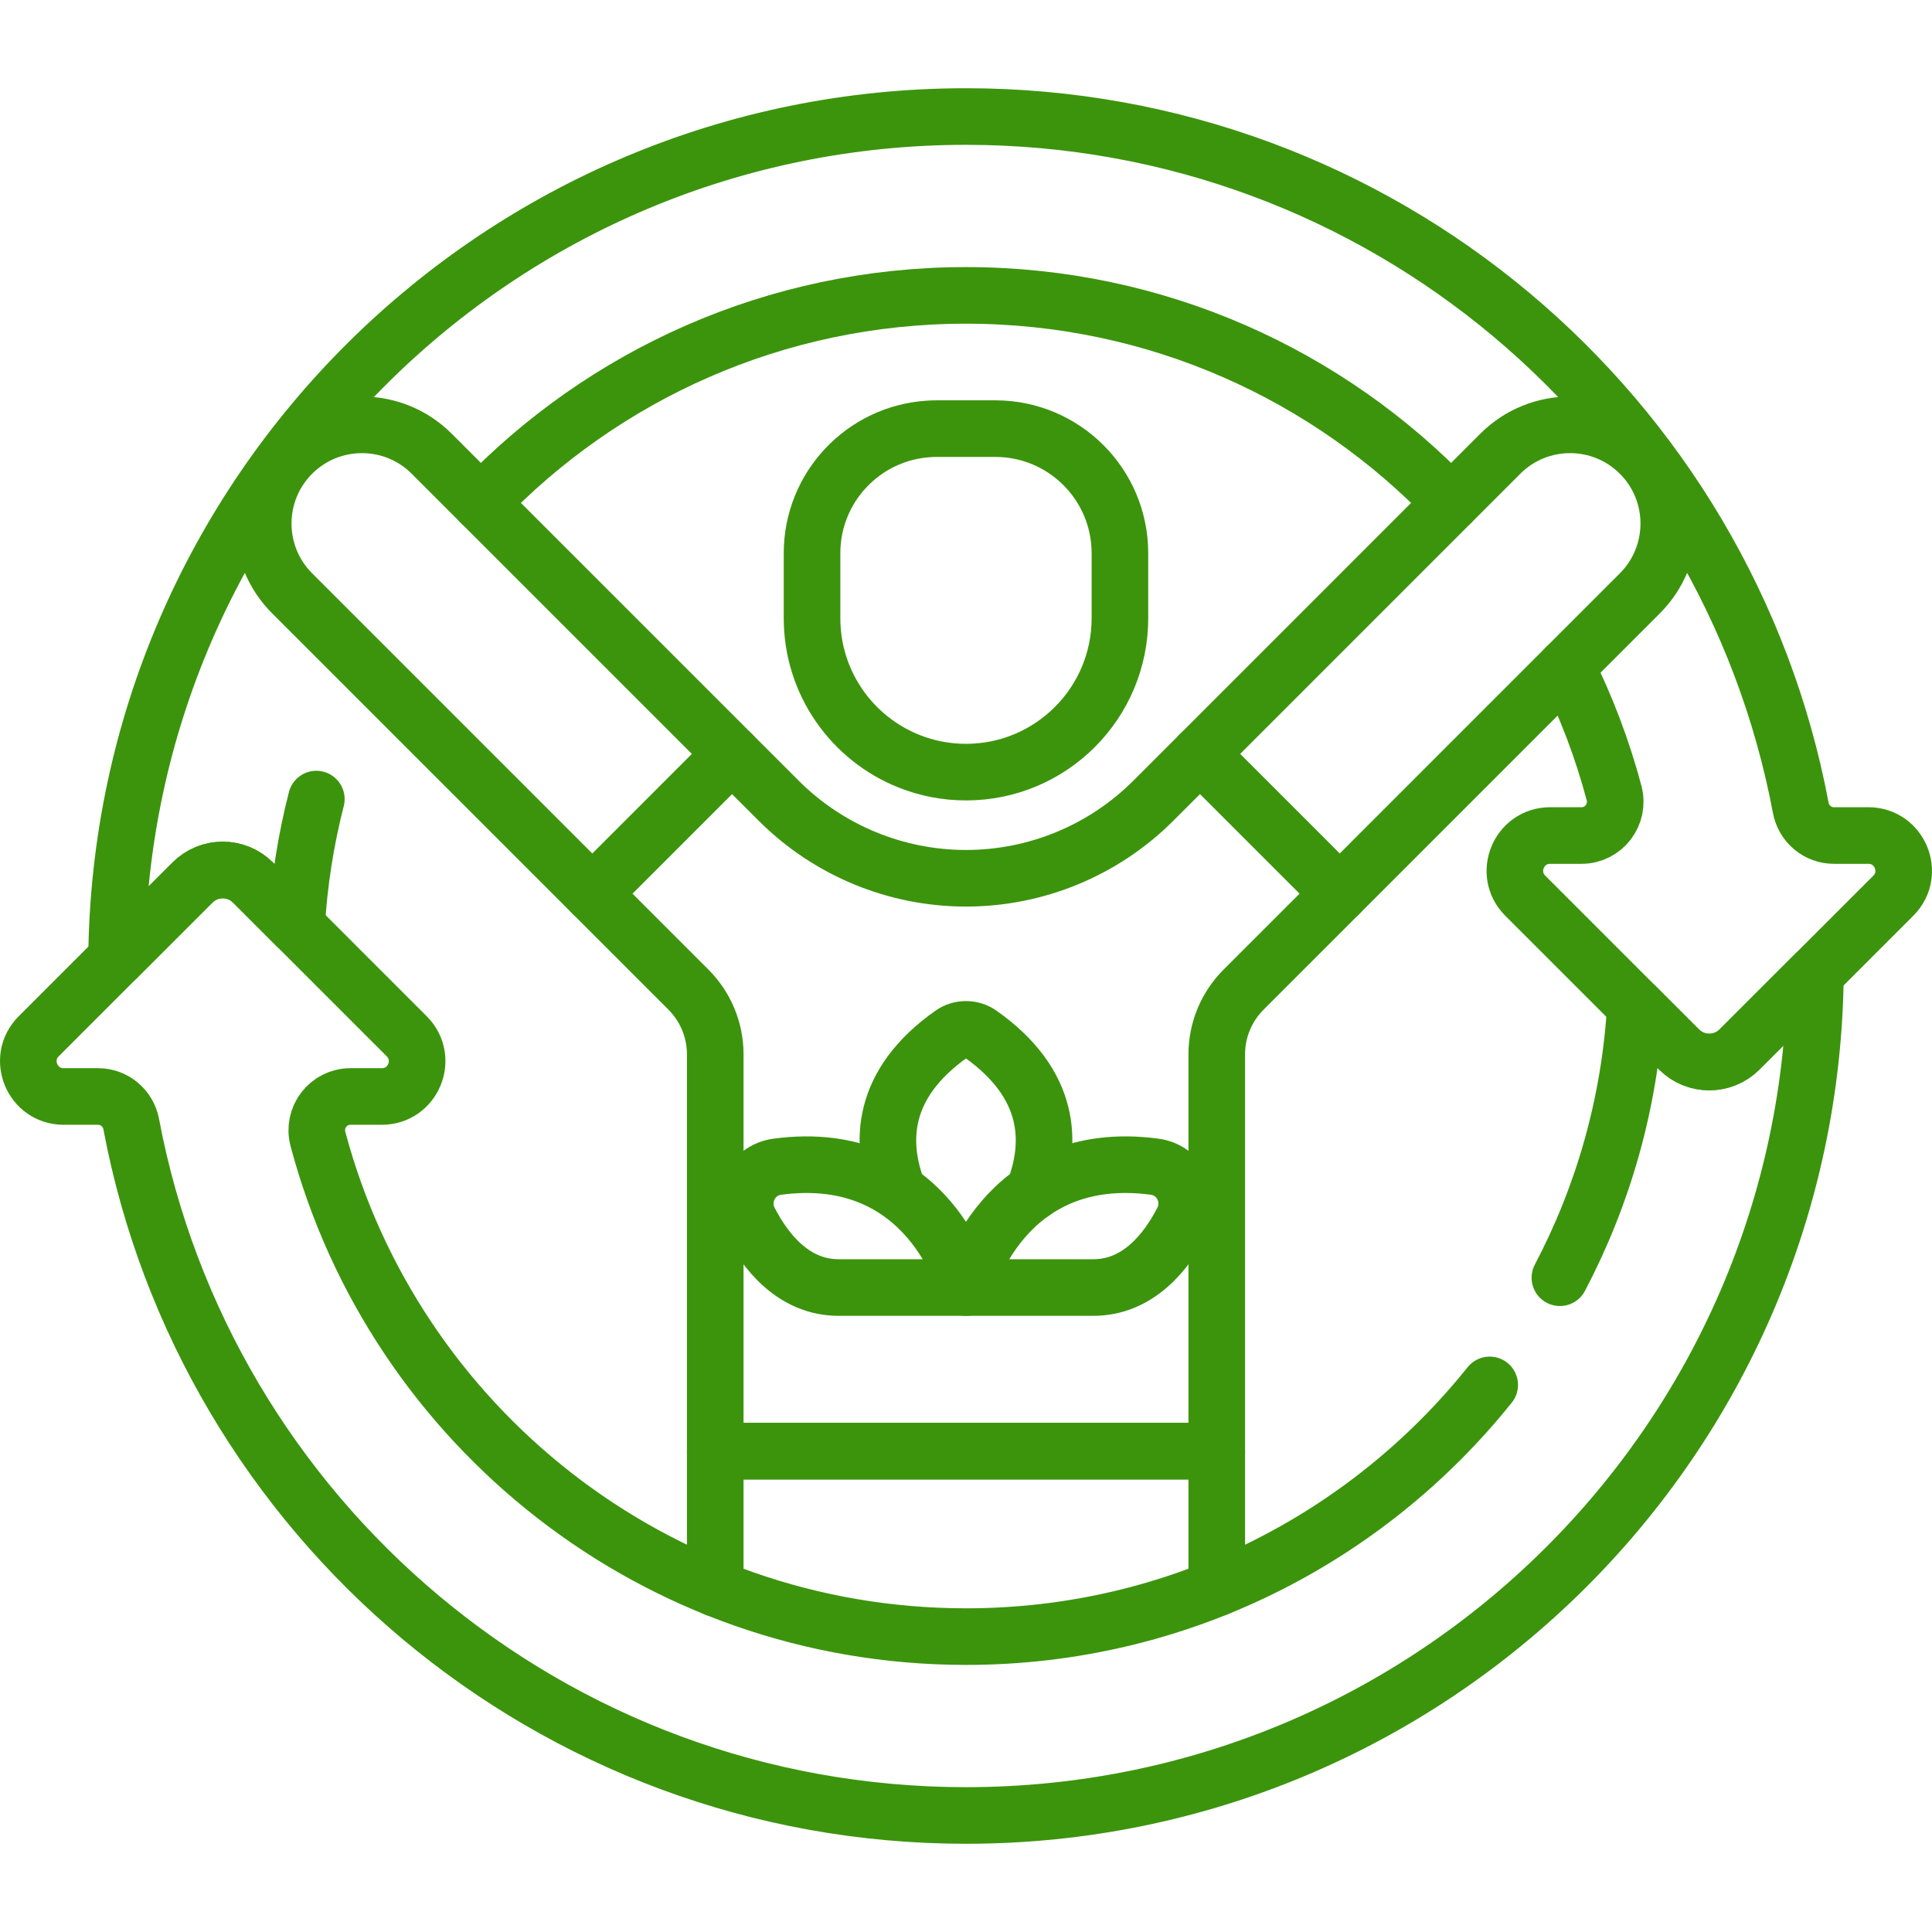 <svg width="512" height="512" viewBox="0 0 512 512" fill="none" xmlns="http://www.w3.org/2000/svg">
<g clip-path="url(#clip0_6097_242)">
<path d="M394.785 367.017C362.216 407.679 312.148 433.719 256 433.719C173.696 433.719 104.465 377.772 84.255 301.834C82.744 296.156 87.008 290.58 92.884 290.58H101.181C109.511 290.58 113.671 280.52 107.791 274.63L78.591 245.43L67.031 233.87C62.611 229.45 55.441 229.45 51.021 233.87L30.891 253.99L10.251 274.63C4.371 280.52 8.541 290.58 16.861 290.58H25.997C30.311 290.58 33.978 293.67 34.776 297.91C54.417 402.219 145.993 481.119 256 481.119C379.66 481.119 480.029 381.41 481.109 258.01L460.979 278.13C456.559 282.55 449.389 282.55 444.969 278.13L433.409 266.57C431.89 292.462 424.827 316.865 413.391 338.609" stroke="#3C940D" stroke-width="15" stroke-miterlimit="10" stroke-linecap="round" stroke-linejoin="round"/>
<path d="M127.449 133.288C159.811 99.396 205.44 78.281 256 78.281C306.556 78.281 352.18 99.391 384.538 133.277" stroke="#3C940D" stroke-width="15" stroke-miterlimit="10" stroke-linecap="round" stroke-linejoin="round"/>
<path d="M415.097 176.727C420.383 187.315 424.642 198.505 427.746 210.167C429.257 215.845 424.993 221.421 419.117 221.421H410.82C402.49 221.421 398.33 231.481 404.21 237.371L433.41 266.571L444.97 278.131C449.389 282.551 456.559 282.551 460.979 278.131L481.109 258.011L501.749 237.371C507.629 231.481 503.459 221.421 495.139 221.421H486.003C481.689 221.421 478.022 218.331 477.224 214.091C457.583 109.783 366.007 30.882 256 30.882C132.341 30.882 31.971 130.592 30.891 253.991L51.021 233.871C55.441 229.451 62.611 229.451 67.031 233.871L78.591 245.431C79.269 233.878 81.05 222.622 83.831 211.766" stroke="#3C940D" stroke-width="15" stroke-miterlimit="10" stroke-linecap="round" stroke-linejoin="round"/>
<path d="M355.021 236.81L329.55 262.272C325.007 266.814 322.454 272.975 322.454 279.399V384.571H189.546V279.396C189.546 272.973 186.995 266.814 182.453 262.272L156.99 236.809L193.981 199.818L206.342 212.179C219.513 225.35 237.377 232.75 256.004 232.75C274.627 232.75 292.487 225.354 305.657 212.188L318.03 199.819L355.021 236.81Z" stroke="#3C940D" stroke-width="15" stroke-miterlimit="10" stroke-linecap="round" stroke-linejoin="round"/>
<path d="M434.585 157.235L355.02 236.811L318.029 199.82L397.594 120.244C407.805 110.033 424.362 110.033 434.585 120.244C444.797 130.456 444.797 147.024 434.585 157.235Z" stroke="#3C940D" stroke-width="15" stroke-miterlimit="10" stroke-linecap="round" stroke-linejoin="round"/>
<path d="M193.982 199.82L156.991 236.811L77.415 157.235C67.204 147.024 67.204 130.456 77.415 120.244C87.638 110.033 104.194 110.033 114.406 120.244L193.982 199.82Z" stroke="#3C940D" stroke-width="15" stroke-miterlimit="10" stroke-linecap="round" stroke-linejoin="round"/>
<path d="M322.454 420.877V384.571H189.546V420.877" stroke="#3C940D" stroke-width="15" stroke-miterlimit="10" stroke-linecap="round" stroke-linejoin="round"/>
<path d="M255.995 341.21C255.995 341.21 246.43 303.786 205.996 309.189C199.242 310.092 195.494 317.461 198.62 323.516C202.851 331.713 210.328 341.21 222.261 341.21H255.995Z" stroke="#3C940D" stroke-width="15" stroke-miterlimit="10" stroke-linecap="round" stroke-linejoin="round"/>
<path d="M255.995 341.21C255.995 341.21 265.56 303.786 305.994 309.189C312.748 310.092 316.496 317.461 313.37 323.516C309.139 331.713 301.662 341.21 289.729 341.21H255.995Z" stroke="#3C940D" stroke-width="15" stroke-miterlimit="10" stroke-linecap="round" stroke-linejoin="round"/>
<path d="M273.932 315.844C278.942 302.982 278.676 287.306 259.784 273.989C257.52 272.393 254.471 272.393 252.207 273.989C233.394 287.25 233.051 302.849 237.996 315.68" stroke="#3C940D" stroke-width="15" stroke-miterlimit="10" stroke-linecap="round" stroke-linejoin="round"/>
<path d="M296.79 146.611V163.831C296.79 186.361 278.53 204.621 256 204.621C250.7 204.621 245.64 203.611 241 201.771C225.88 195.801 215.2 181.061 215.2 163.831V146.611C215.2 129.121 228.81 114.801 246.02 113.671C246.75 113.611 247.48 113.591 248.22 113.591H263.77C282.01 113.591 296.79 128.381 296.79 146.611Z" stroke="#3C940D" stroke-width="15" stroke-miterlimit="10" stroke-linecap="round" stroke-linejoin="round"/>
</g>
<defs>
<clipPath id="clip0_6097_242">
<rect width="512" height="512" fill="white"/>
</clipPath>
</defs>
</svg>
